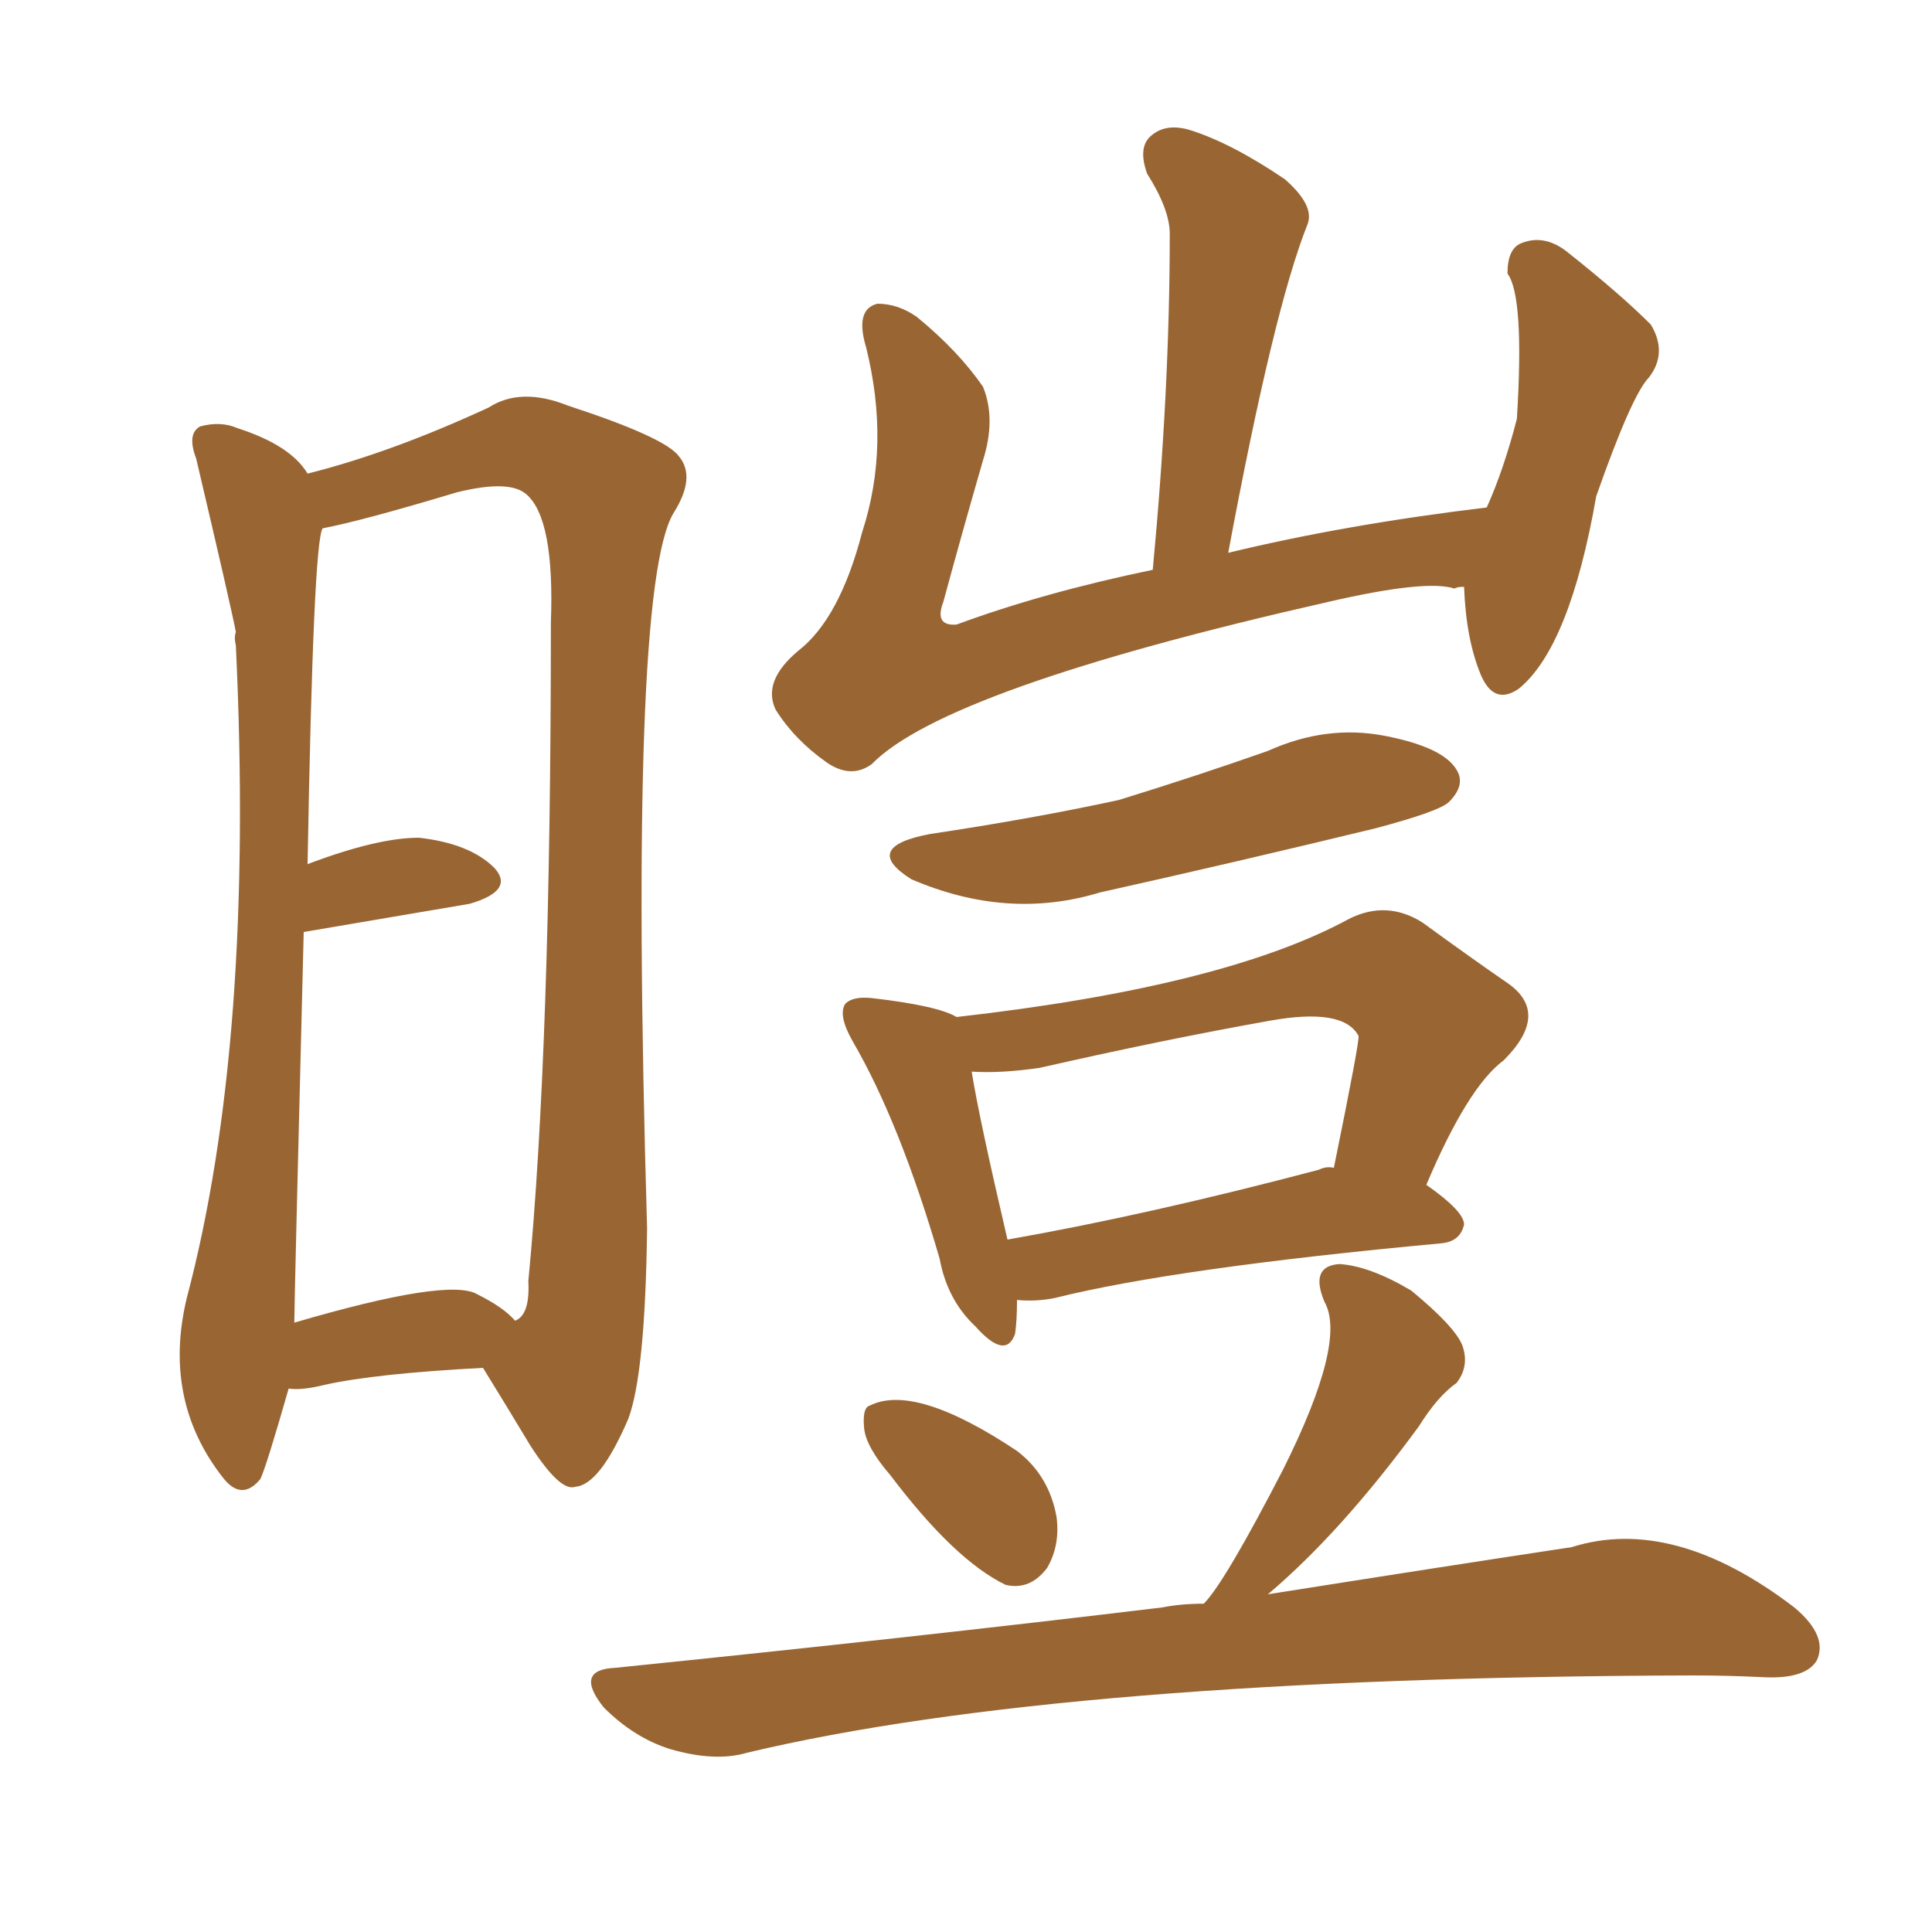 <svg xmlns="http://www.w3.org/2000/svg" xmlns:xlink="http://www.w3.org/1999/xlink" width="150" height="150"><path fill="#996633" padding="10" d="M22.41 107.81L22.41 107.81Q20.65 113.96 20.21 114.84L20.21 114.84Q18.75 116.60 17.29 114.70L17.29 114.70Q12.60 108.69 14.50 100.78L14.50 100.78Q19.78 80.86 18.31 50.10L18.31 50.10Q18.16 49.51 18.31 49.07L18.31 49.07Q18.02 47.46 15.23 35.60L15.23 35.60Q14.50 33.69 15.53 33.11L15.53 33.11Q17.14 32.67 18.46 33.25L18.46 33.25Q22.56 34.57 23.88 36.77L23.88 36.77Q30.32 35.16 37.94 31.64L37.94 31.64Q40.43 30.03 44.09 31.49L44.09 31.49Q51.71 33.98 52.73 35.45L52.73 35.45Q54.05 37.06 52.29 39.84L52.29 39.84Q48.78 45.70 50.24 95.36L50.24 95.36Q50.10 106.64 48.78 110.16L48.78 110.16Q46.58 115.28 44.68 115.43L44.68 115.43Q43.51 115.87 41.16 112.21L41.16 112.21Q39.40 109.28 37.50 106.20L37.50 106.20Q29.15 106.64 25.20 107.52L25.20 107.52Q23.44 107.96 22.41 107.81ZM37.06 100.49L37.06 100.49Q39.11 101.51 39.99 102.54L39.99 102.54Q41.16 102.10 41.02 99.46L41.02 99.46Q42.77 81.30 42.77 48.34L42.77 48.34Q43.07 40.28 40.87 38.38L40.87 38.38Q39.55 37.21 35.45 38.23L35.45 38.23Q28.13 40.43 25.05 41.02L25.05 41.02Q24.32 42.04 23.88 67.09L23.88 67.09Q29.30 65.04 32.52 65.04L32.52 65.04Q36.47 65.48 38.38 67.38L38.38 67.38Q39.99 69.14 36.47 70.17L36.47 70.17Q23.58 72.36 23.58 72.36L23.58 72.36Q22.85 101.22 22.85 102.69L22.85 102.69Q34.86 99.17 37.06 100.49ZM113.67 45.56L113.67 45.56Q113.09 45.56 112.94 45.70L112.94 45.70Q110.74 44.97 103.13 46.73L103.13 46.73Q73.39 53.47 67.68 59.33L67.68 59.33Q66.06 60.50 64.16 59.18L64.16 59.18Q61.67 57.42 60.21 55.08L60.21 55.08Q59.18 52.88 61.96 50.54L61.96 50.54Q65.19 48.05 66.94 41.31L66.94 41.31Q69.14 34.57 67.24 26.95L67.24 26.95Q66.36 24.02 68.12 23.58L68.12 23.58Q69.73 23.58 71.19 24.61L71.19 24.61Q74.41 27.25 76.32 30.03L76.32 30.03Q77.34 32.52 76.32 35.74L76.32 35.74Q74.71 41.31 73.24 46.73L73.24 46.73Q72.51 48.63 74.27 48.49L74.27 48.49Q81.01 46.00 89.50 44.24L89.50 44.24Q90.82 30.18 90.82 18.16L90.82 18.16Q90.82 16.26 89.06 13.48L89.06 13.48Q88.33 11.43 89.36 10.55L89.36 10.55Q90.53 9.52 92.43 10.11L92.43 10.11Q95.65 11.13 99.76 13.92L99.76 13.92Q102.10 15.97 101.51 17.43L101.51 17.43Q98.88 24.02 95.36 42.92L95.36 42.92Q104.44 40.72 115.43 39.40L115.43 39.40Q116.75 36.47 117.77 32.52L117.77 32.52Q118.36 23.00 117.04 21.24L117.04 21.24Q117.04 19.34 118.07 18.90L118.07 18.90Q119.82 18.16 121.58 19.48L121.58 19.48Q125.83 22.85 128.17 25.20L128.17 25.20Q129.49 27.39 128.03 29.30L128.03 29.30Q126.71 30.62 123.93 38.53L123.93 38.53Q121.88 50.24 117.92 53.47L117.92 53.47Q116.02 54.79 114.99 52.44L114.99 52.44Q113.82 49.66 113.67 45.56ZM72.22 64.75L72.22 64.75Q80.13 63.57 86.87 62.11L86.87 62.11Q93.02 60.21 98.44 58.30L98.44 58.30Q102.98 56.25 107.52 57.13L107.52 57.13Q112.06 58.01 113.09 59.77L113.09 59.77Q113.82 60.94 112.50 62.26L112.50 62.26Q111.77 62.99 106.79 64.31L106.79 64.31Q95.95 66.94 85.40 69.29L85.40 69.29Q78.22 71.48 70.75 68.26L70.75 68.26Q66.80 65.77 72.22 64.75ZM78.96 100.93L78.96 100.93Q78.96 102.54 78.81 103.56L78.81 103.56Q78.08 105.62 75.73 102.98L75.73 102.98Q73.54 100.93 72.95 97.71L72.95 97.71Q69.87 87.16 66.21 80.86L66.21 80.86Q65.04 78.81 65.63 77.93L65.63 77.93Q66.21 77.34 67.68 77.49L67.68 77.49Q72.80 78.08 74.27 78.96L74.27 78.96Q95.07 76.61 104.74 71.34L104.74 71.34Q107.67 69.87 110.45 71.63L110.45 71.63Q114.26 74.41 117.04 76.32L117.04 76.32Q120.41 78.66 116.75 82.32L116.75 82.32Q113.96 84.38 110.74 91.99L110.74 91.99Q113.67 94.04 113.67 95.07L113.67 95.07Q113.38 96.39 111.91 96.53L111.91 96.53Q91.26 98.44 81.88 100.78L81.88 100.78Q80.42 101.07 78.96 100.93ZM102.39 90.82L102.39 90.82Q102.98 90.53 103.56 90.67L103.56 90.67Q105.62 80.57 105.47 80.42L105.47 80.42Q104.30 78.22 98.58 79.25L98.58 79.25Q90.38 80.71 80.71 82.91L80.71 82.91Q77.64 83.35 75.44 83.20L75.44 83.20Q76.03 86.87 78.22 96.24L78.22 96.24Q89.06 94.34 102.39 90.82ZM69.14 114.55L69.14 114.55Q67.24 112.35 67.09 110.89L67.09 110.89Q66.94 109.28 67.53 109.13L67.53 109.13Q71.04 107.37 78.96 112.65L78.96 112.65Q81.45 114.55 82.03 117.77L82.03 117.77Q82.32 119.97 81.30 121.73L81.30 121.73Q79.98 123.49 78.08 123.05L78.08 123.05Q74.12 121.14 69.14 114.55ZM93.46 124.51L93.46 124.51L93.46 124.51Q95.07 122.90 99.61 114.11L99.61 114.11Q104.59 104.15 102.83 101.07L102.83 101.07Q101.66 98.29 104.00 98.14L104.00 98.14Q106.35 98.29 109.57 100.20L109.57 100.20Q112.94 102.98 113.53 104.44L113.53 104.44Q114.11 106.05 113.09 107.37L113.09 107.37Q111.62 108.40 110.16 110.74L110.16 110.74Q104.15 118.95 98.44 123.78L98.44 123.78Q112.35 121.58 122.02 120.12L122.02 120.12Q129.93 117.63 139.31 124.80L139.31 124.80Q141.94 127.00 141.06 128.91L141.06 128.91Q140.19 130.37 136.96 130.22L136.96 130.22Q134.18 130.08 131.40 130.08L131.40 130.08Q82.62 130.22 58.01 136.08L58.01 136.08Q55.52 136.82 52.00 135.79L52.00 135.79Q49.22 134.91 46.88 132.57L46.88 132.57Q44.53 129.64 47.75 129.49L47.75 129.49Q70.75 127.15 90.23 124.80L90.23 124.80Q91.70 124.51 93.46 124.51Z"/></svg>